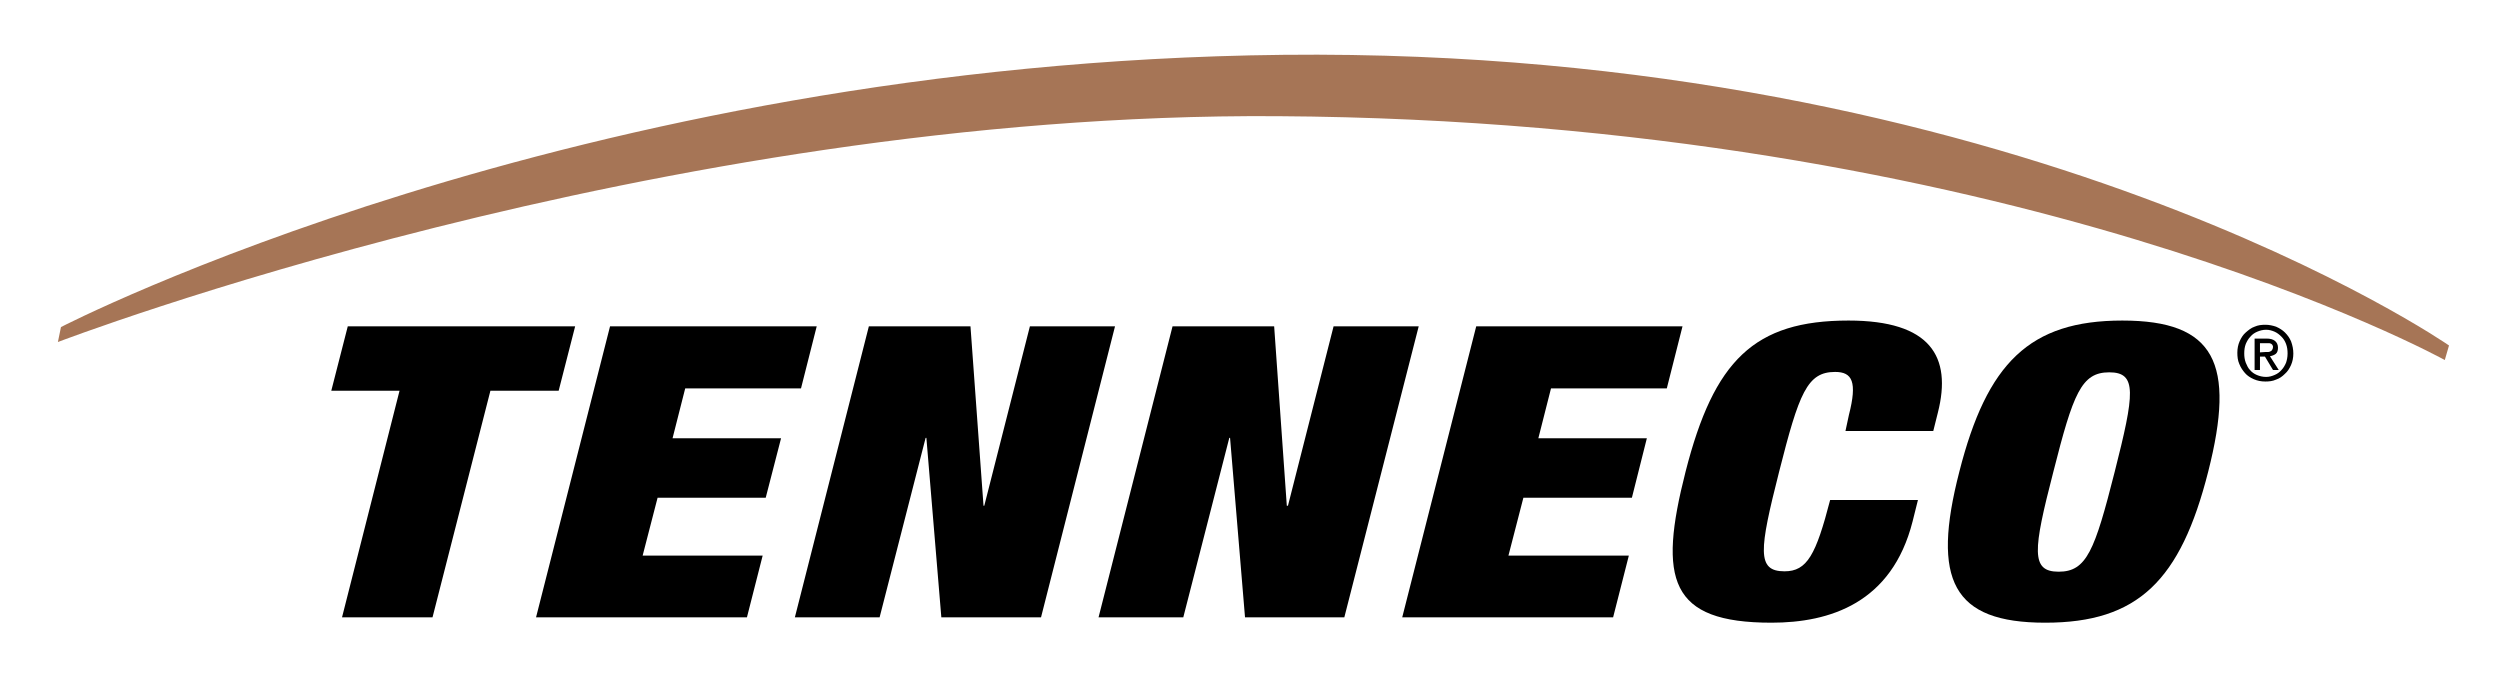 <svg xmlns="http://www.w3.org/2000/svg" xmlns:xlink="http://www.w3.org/1999/xlink" id="Layer_1" x="0px" y="0px" viewBox="0 0 652 178" style="enable-background:new 0 0 652 178;" xml:space="preserve"><style type="text/css">	.st0{fill:#A67556;}</style><path class="st0" d="M15.1,89.2c0,0,156.5-60,318.1-58.9c191.7,1.2,304.4,63.6,304.4,63.6l1.1-3.8c0,0-112.1-77.8-304-75.8 c-185.4,2-318.8,71-318.8,71L15.1,89.2z"></path><path d="M104.2,101.9H86.4l4.3-16.8H150l-4.3,16.8h-17.8L112.8,161H89.2L104.2,101.9z"></path><path d="M159.1,85.1H213l-4.1,16.2h-30.2l-3.3,13h28.3l-4,15.5h-28.2l-3.9,15.1h31.3l-4.1,16.1h-55L159.1,85.1z"></path><path d="M226.6,85.1h26.5l3.4,46.8h0.2l11.9-46.8h22.2L271.5,161h-26l-3.9-46.8h-0.2l-12,46.8h-22.1L226.6,85.1z"></path><path d="M305.8,85.1h26.5l3.3,46.8h0.3l11.9-46.8H370L350.6,161h-25.9l-3.9-46.8h-0.2l-12,46.8h-22.1L305.8,85.1z"></path><path d="M385,85.1h53.8l-4.1,16.2h-30.2l-3.3,13h28.3l-3.9,15.5h-28.3l-3.9,15.1h31.4l-4.1,16.1h-55L385,85.1z"></path><path d="M482.2,108.2c2.2-8.6,0.9-11.2-3.6-11.2c-7.3,0-9.4,5.5-14.6,26s-5.9,26,1.4,26c5.9,0,8.2-4.3,11.9-18.6h22.9l-1.4,5.6 c-5.4,21.3-21.6,26.4-36.8,26.4c-26.6,0-29.6-11.2-22.4-39.4c7.4-29,17.9-39.4,42.5-39.4c21.4,0,27,9.4,23.3,24l-1.2,4.8h-22.9 L482.2,108.2z"></path><path d="M553.5,83.6c24.2,0,29.6,11.1,22.4,39.4c-7.2,28.4-18.3,39.4-42.5,39.4S503.7,151.3,511,123 C518.2,94.7,529.3,83.6,553.5,83.6 M536.9,149.1c7.3,0,9.4-5.5,14.6-26s5.9-26-1.4-26s-9.4,5.5-14.6,26 C530.2,143.6,529.6,149.1,536.9,149.1"></path><path d="M598.1,92.2c0,1.1-0.2,2.1-0.6,3s-0.9,1.7-1.6,2.3c-0.7,0.7-1.4,1.2-2.3,1.5c-0.9,0.4-1.8,0.5-2.8,0.5c-1.1,0-2.1-0.2-3-0.6 s-1.7-0.9-2.3-1.6s-1.1-1.4-1.5-2.4c-0.4-0.9-0.5-1.9-0.5-2.9c0-1.1,0.2-2.1,0.6-3s0.9-1.7,1.6-2.3s1.4-1.2,2.3-1.5 c0.9-0.4,1.8-0.5,2.8-0.5s1.9,0.2,2.8,0.5c0.9,0.4,1.7,0.9,2.3,1.5c0.7,0.7,1.2,1.4,1.6,2.3C597.9,90.1,598.1,91.1,598.1,92.2  M596.6,92.2c0-0.9-0.1-1.7-0.4-2.5s-0.7-1.4-1.2-1.9s-1.1-1-1.8-1.3S591.8,86,591,86s-1.6,0.2-2.3,0.5s-1.3,0.7-1.8,1.3 c-0.5,0.5-0.9,1.2-1.2,1.9c-0.3,0.8-0.4,1.6-0.4,2.5c0,0.8,0.1,1.6,0.4,2.4c0.3,0.7,0.6,1.4,1.1,1.9c0.5,0.6,1.1,1,1.8,1.3 s1.5,0.5,2.4,0.5c0.8,0,1.5-0.2,2.2-0.5s1.3-0.7,1.8-1.3c0.5-0.5,0.9-1.2,1.2-1.9C596.4,94,596.6,93.2,596.6,92.2 M589.4,96.5H588 v-8.2h3.1c1,0,1.7,0.2,2.2,0.6s0.8,1,0.8,1.8c0,0.7-0.2,1.3-0.6,1.6s-0.9,0.5-1.5,0.6l2.3,3.6h-1.5l-2.1-3.5h-1.3V96.5z M590.9,91.8 h0.7c0.2,0,0.4-0.1,0.6-0.2s0.3-0.2,0.4-0.4s0.2-0.4,0.2-0.7s-0.1-0.4-0.2-0.6c-0.1-0.1-0.3-0.3-0.4-0.3c-0.2-0.1-0.4-0.1-0.6-0.1 s-0.4,0-0.6,0h-1.6v2.4L590.9,91.8L590.9,91.8z"></path></svg>